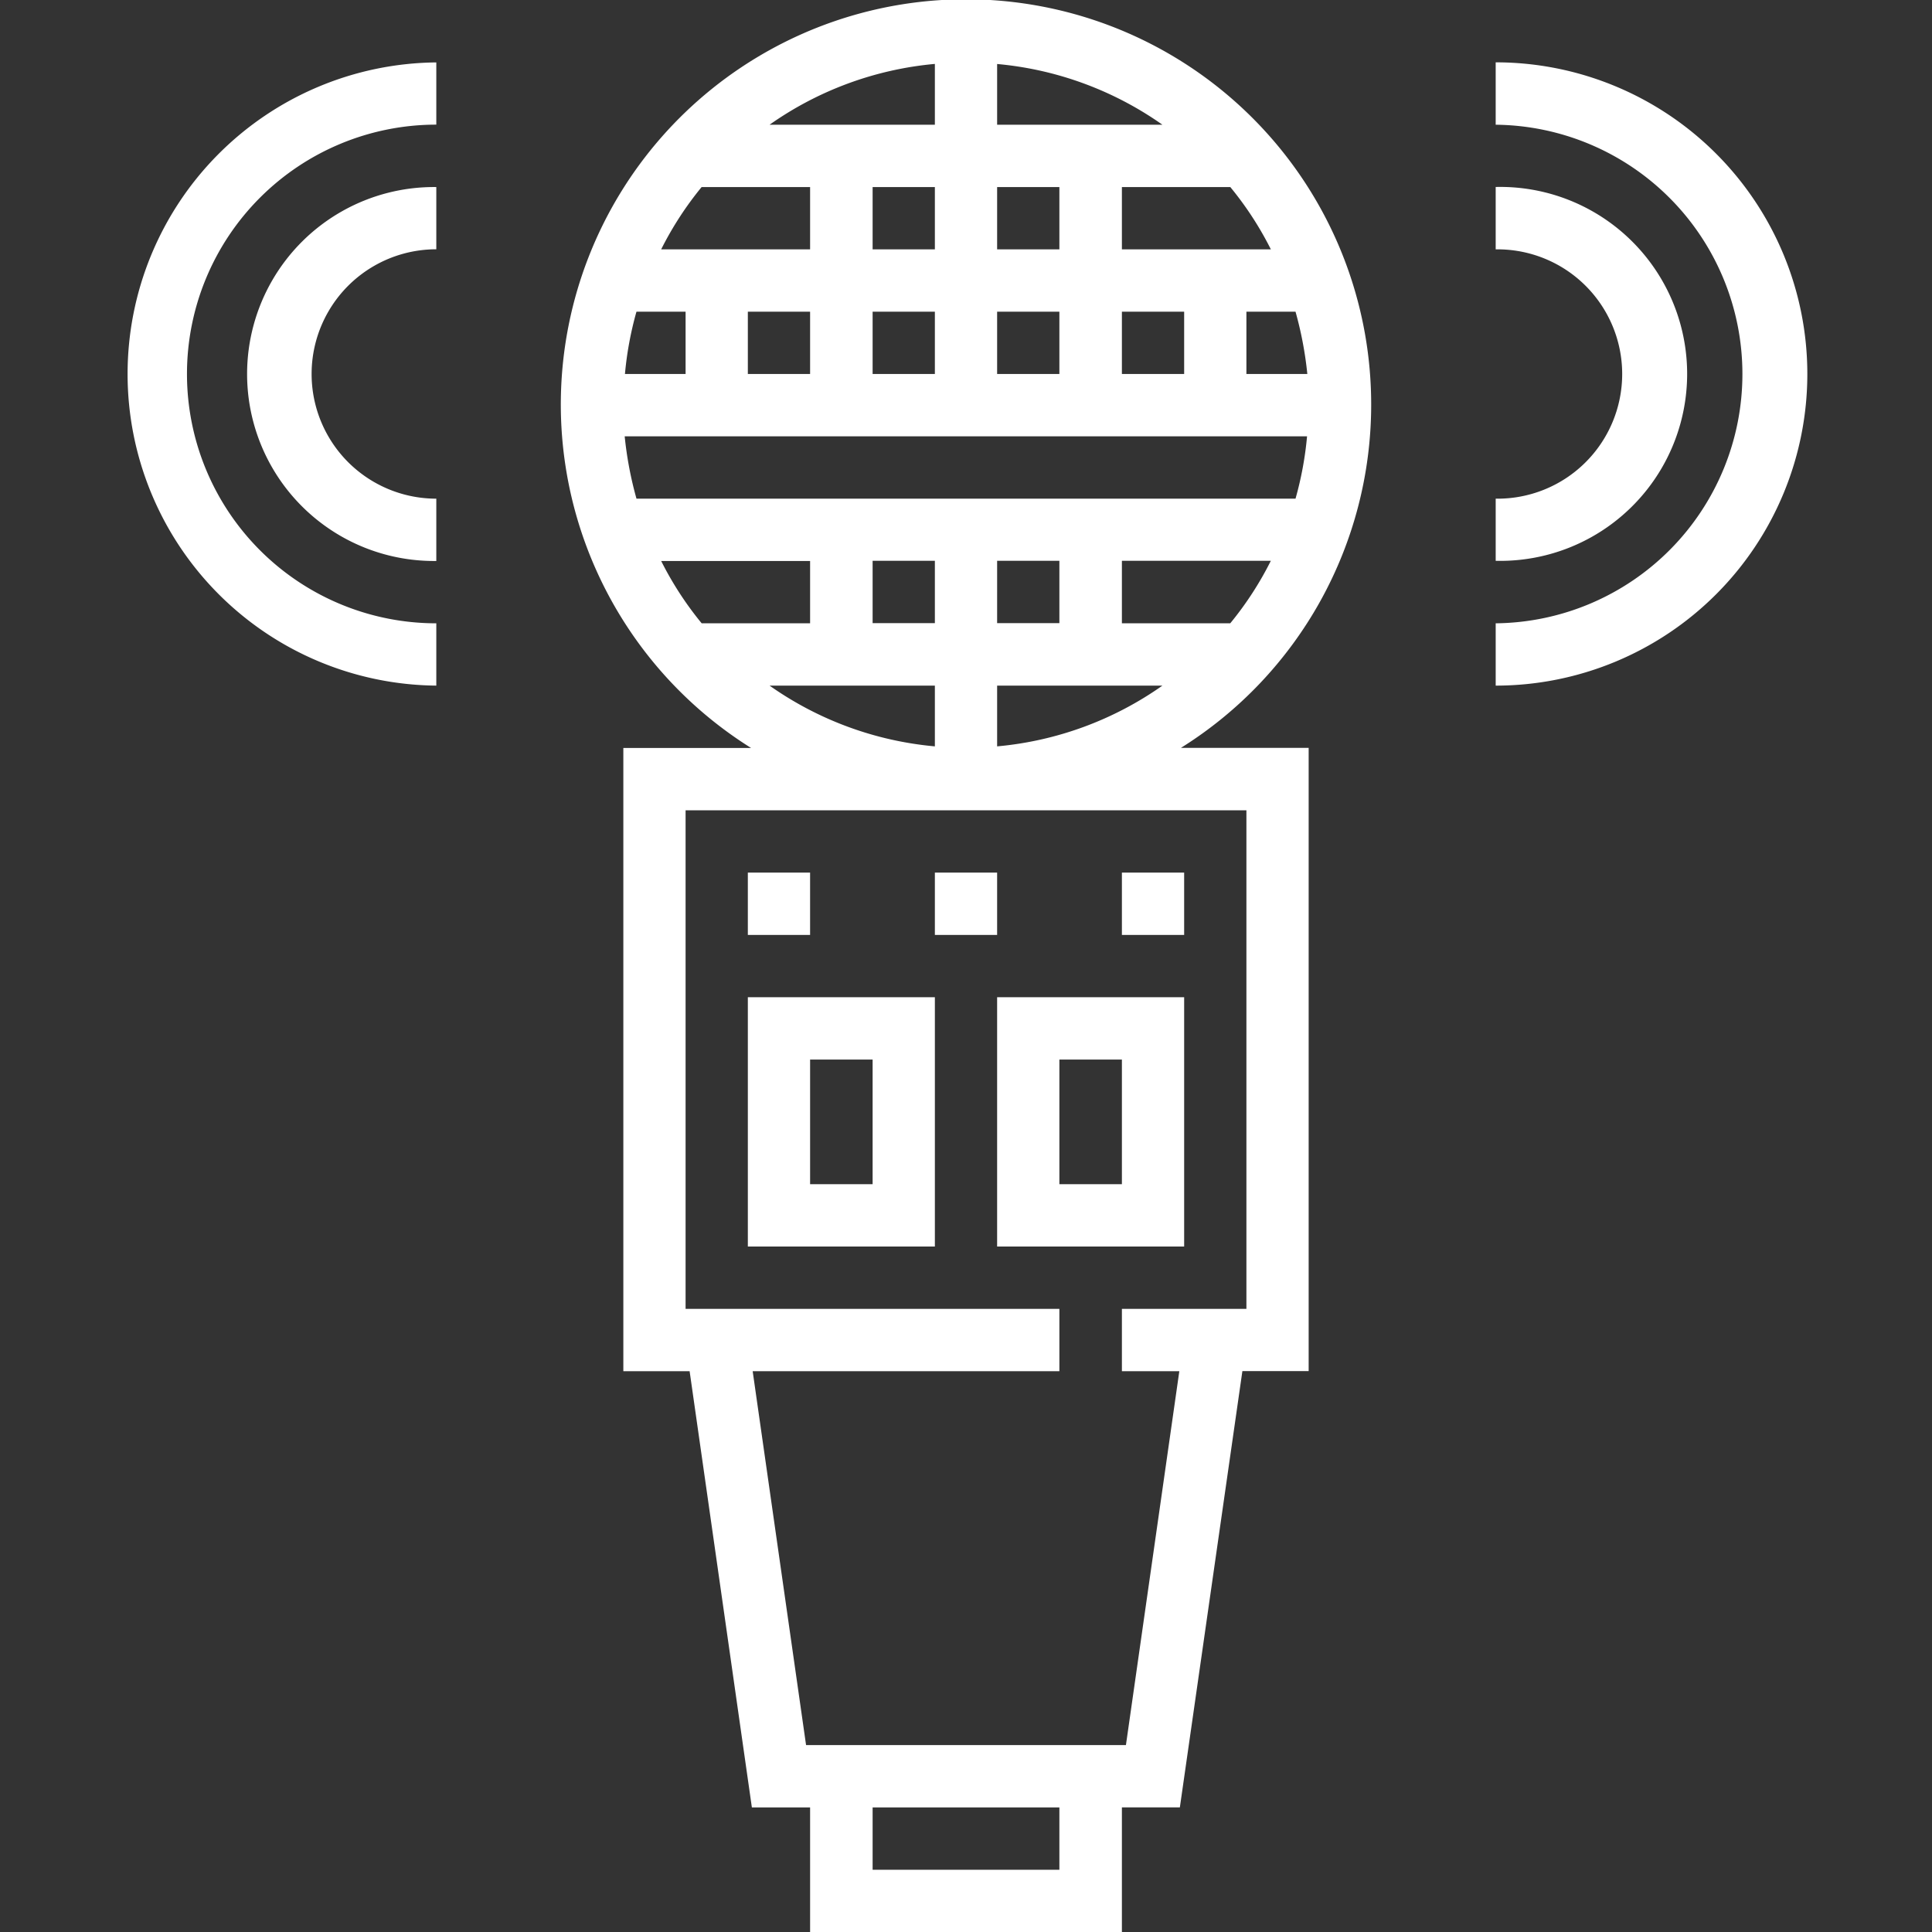 <svg xmlns="http://www.w3.org/2000/svg" width="72" height="72" viewBox="0 0 72 72">
  <rect x="0" y="0" width="72" height="72" fill="#333333" stroke="none"/>
  <defs>
    <style>
      .cls-1 {
        fill: #fff;
        fill-rule: evenodd;
      }
    </style>
  </defs>
  <path id="icon-number-04" class="cls-1" d="M1386.1,409.1a15.1,15.1,0,1,0-23.11,12.774h-4.76V445.1h2.47l2.32,16.258h2.17V466h11.62v-4.645h2.16l2.33-16.258h2.47V421.871h-4.76A15.084,15.084,0,0,0,1386.1,409.1Zm-5.25,8.129h-4.04V414.9h5.55A12.442,12.442,0,0,1,1380.85,417.226Zm-2.53,2.322a12.656,12.656,0,0,1-6.16,2.264v-2.264h6.16Zm-6.16-2.322V414.9h2.32v2.323h-2.32Zm11.56-9.291h-2.27v-2.322h1.83A13.629,13.629,0,0,1,1383.72,407.935Zm-1.36-4.645h-5.55v-2.322h4.04A12.434,12.434,0,0,1,1382.36,403.29Zm-3.23,2.323v2.322h-2.32v-2.322h2.32Zm-6.97-9.231a12.664,12.664,0,0,1,6.16,2.263h-6.16v-2.263Zm0,4.586h2.32v2.322h-2.32v-2.322Zm0,4.645h2.32v2.322h-2.32v-2.322Zm-2.32-9.231v2.263h-6.16A12.664,12.664,0,0,1,1369.84,396.382Zm-2.32,6.908v-2.322h2.32v2.322h-2.32Zm2.32,2.323v2.322h-2.32v-2.322h2.32Zm-8.69-4.645h4.04v2.322h-5.55A12.434,12.434,0,0,1,1361.15,400.968Zm4.04,4.645v2.322h-2.32v-2.322h2.32Zm-6.47,0h1.83v2.322h-2.26A12.708,12.708,0,0,1,1358.72,405.613Zm-0.44,4.645h25.43a12.7,12.7,0,0,1-.43,2.323h-24.56A13.622,13.622,0,0,1,1358.28,410.258Zm9.24,6.968V414.9h2.32v2.323h-2.32Zm2.32,2.322v2.264a12.656,12.656,0,0,1-6.16-2.264h6.16Zm-8.69-2.322a12.442,12.442,0,0,1-1.51-2.323h5.55v2.323h-4.04Zm13.33,46.451h-6.96v-2.322h6.96v2.322Zm6.97-39.483v18.58h-4.64V445.1h2.14l-1.99,13.935h-11.92l-1.99-13.935h11.43v-2.323h-13.93v-18.58h20.9Zm-18.58,6.967v9.291h6.97v-9.291h-6.97Zm4.65,6.968h-2.33v-4.645h2.33v4.645Zm4.64-6.968v9.291h6.97v-9.291h-6.97Zm4.65,6.968h-2.33v-4.645h2.33v4.645Zm13.93-37.161v2.322a4.646,4.646,0,1,1,0,9.291V414.9A6.968,6.968,0,1,0,1390.74,400.968Zm0-4.645v2.322a9.291,9.291,0,0,1,0,18.581v2.322A11.613,11.613,0,0,0,1390.74,396.323Zm-39.48,6.967v-2.322a6.968,6.968,0,1,0,0,13.935v-2.322A4.646,4.646,0,1,1,1351.26,403.29Zm0-4.645v-2.322a11.613,11.613,0,0,0,0,23.225v-2.322A9.291,9.291,0,0,1,1351.26,398.645Zm25.55,27.871h2.32v2.323h-2.32v-2.323Zm-6.97,0h2.32v2.323h-2.32v-2.323Zm-6.97,0h2.32v2.323h-2.32v-2.323Z" transform="translate(-1335 -394)"/>
</svg>

